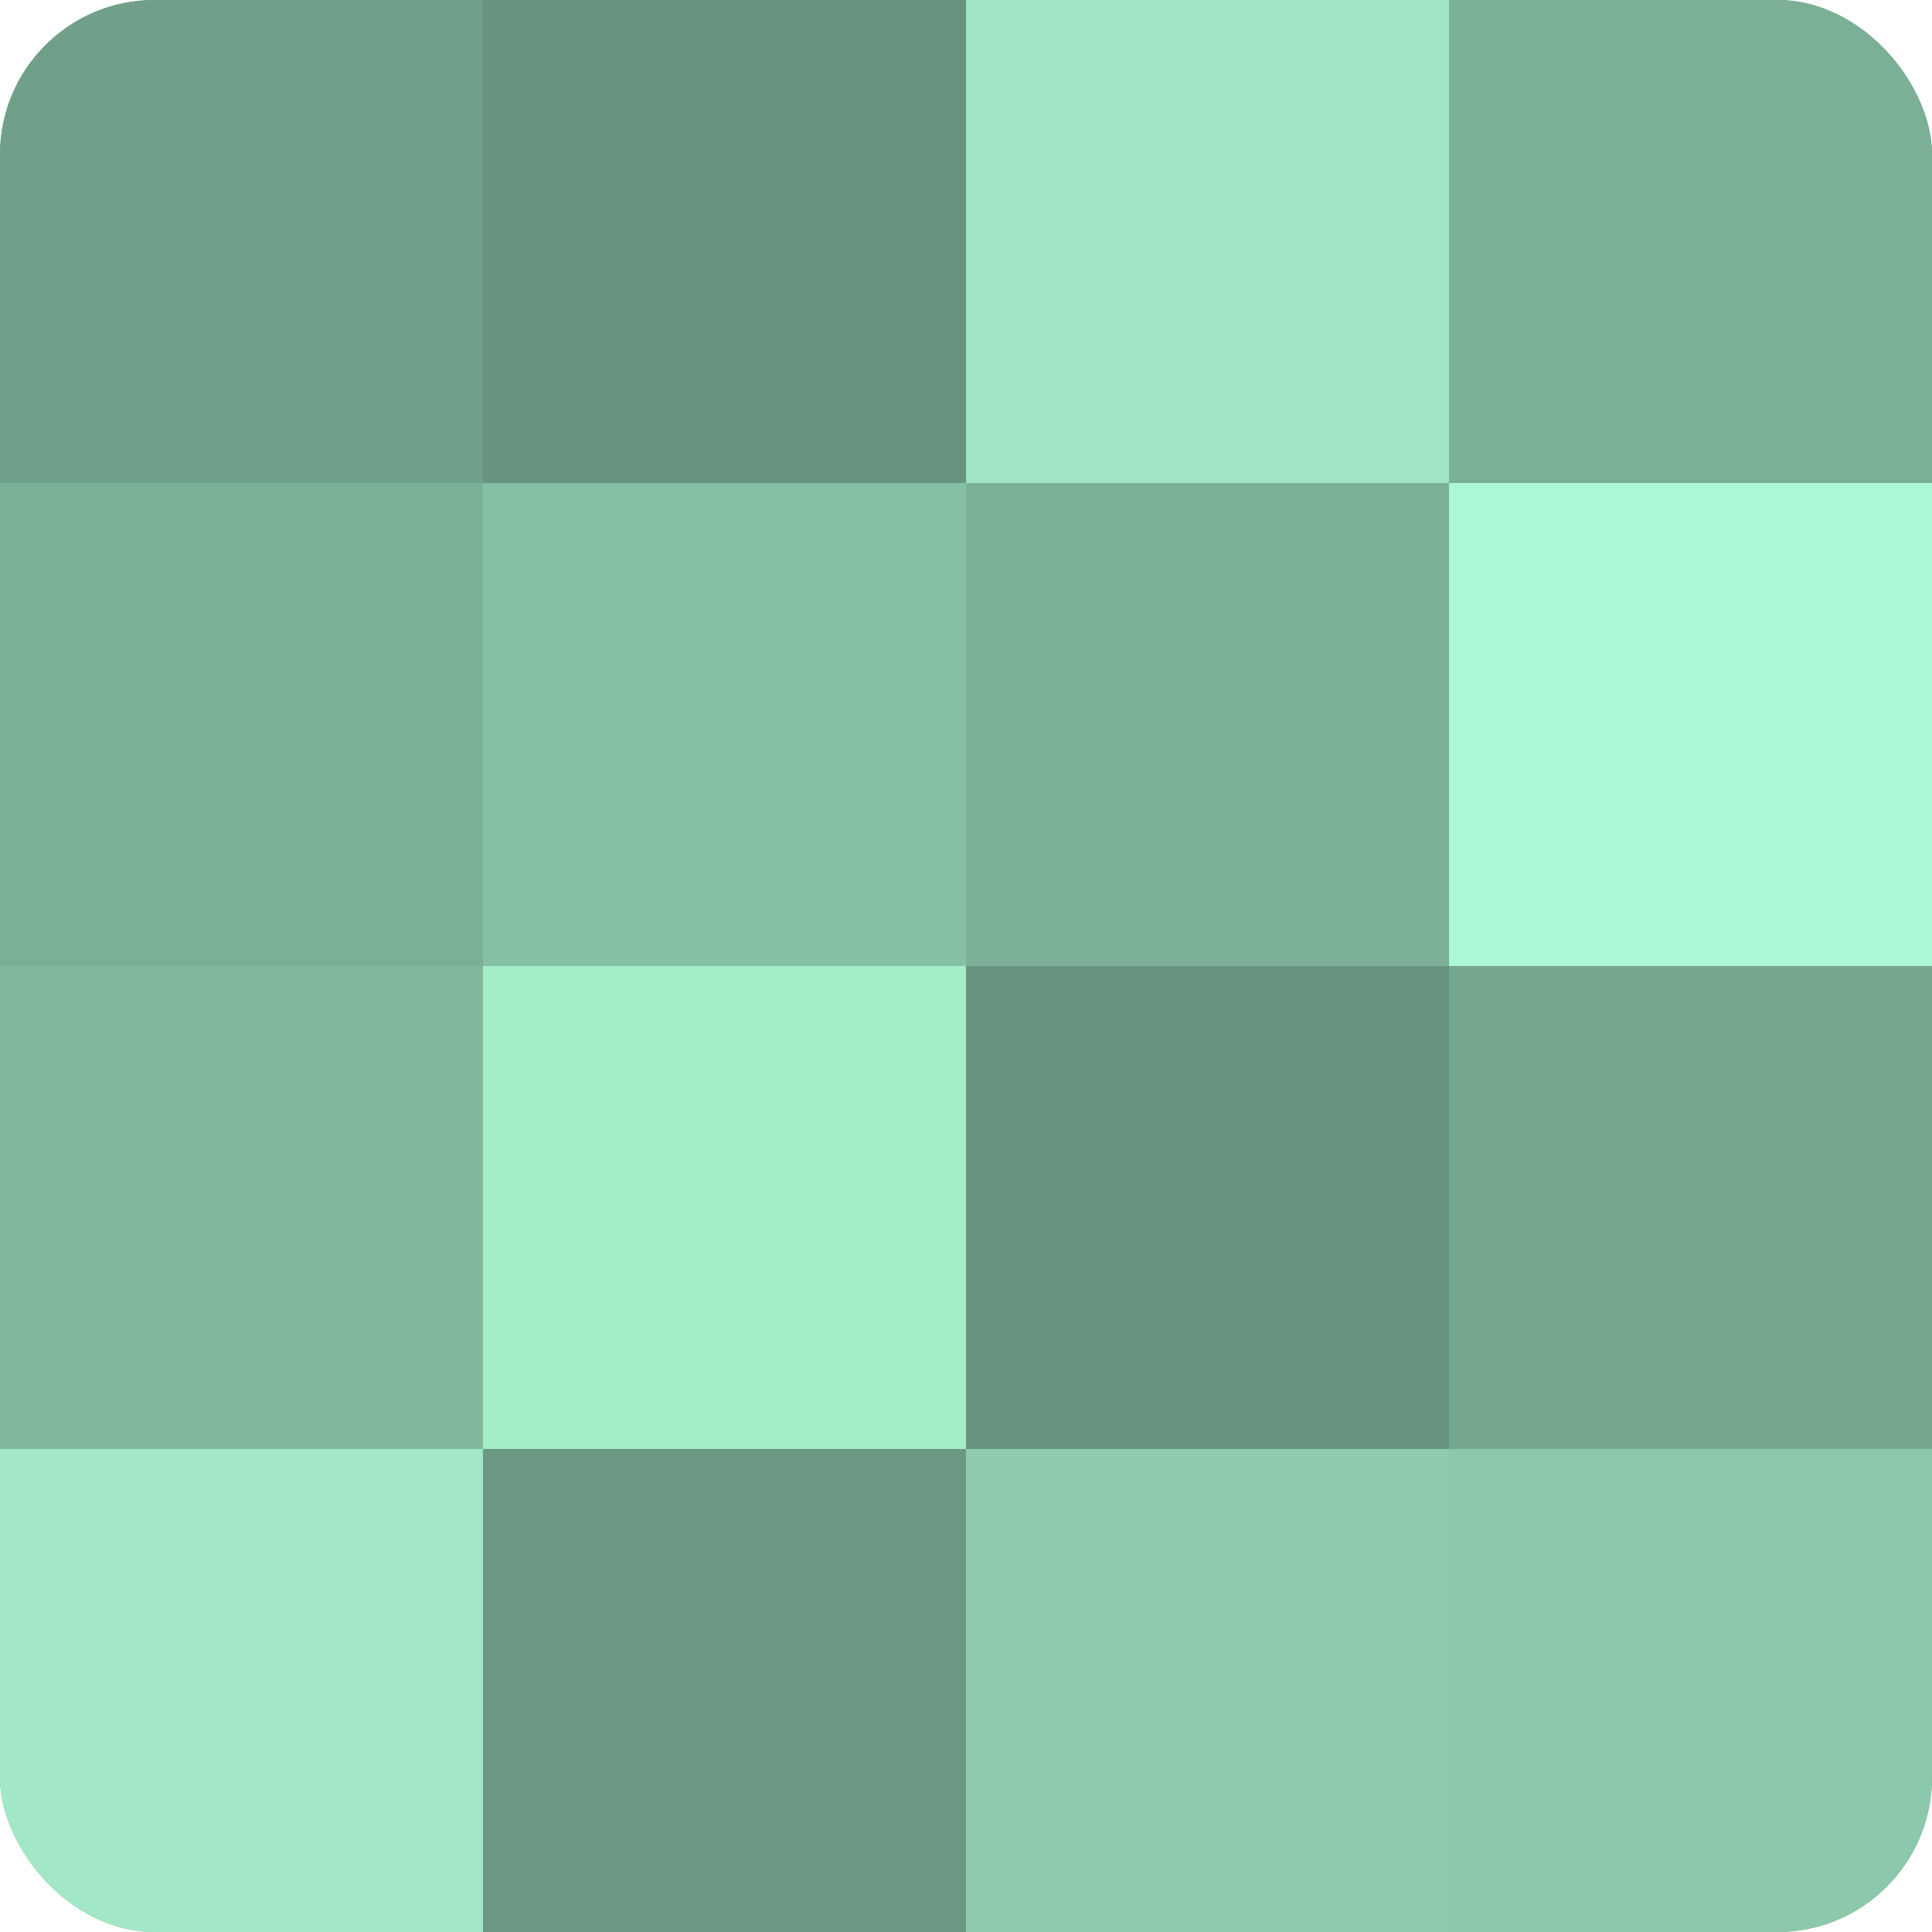 <?xml version="1.0" encoding="UTF-8"?>
<svg xmlns="http://www.w3.org/2000/svg" width="60" height="60" viewBox="0 0 100 100" preserveAspectRatio="xMidYMid meet"><defs><clipPath id="c" width="100" height="100"><rect width="100" height="100" rx="8" ry="8"/></clipPath></defs><g clip-path="url(#c)"><rect width="100" height="100" fill="#70a089"/><rect width="25" height="25" fill="#70a089"/><rect y="25" width="25" height="25" fill="#7bb096"/><rect y="50" width="25" height="25" fill="#81b89d"/><rect y="75" width="25" height="25" fill="#a2e8c6"/><rect x="25" width="25" height="25" fill="#68947f"/><rect x="25" y="25" width="25" height="25" fill="#86c0a4"/><rect x="25" y="50" width="25" height="25" fill="#a5ecc9"/><rect x="25" y="75" width="25" height="25" fill="#6a9882"/><rect x="50" width="25" height="25" fill="#9fe4c3"/><rect x="50" y="25" width="25" height="25" fill="#7bb096"/><rect x="50" y="50" width="25" height="25" fill="#68947f"/><rect x="50" y="75" width="25" height="25" fill="#8fccae"/><rect x="75" width="25" height="25" fill="#7bb096"/><rect x="75" y="25" width="25" height="25" fill="#adf8d4"/><rect x="75" y="50" width="25" height="25" fill="#76a890"/><rect x="75" y="75" width="25" height="25" fill="#8cc8ab"/></g></svg>
